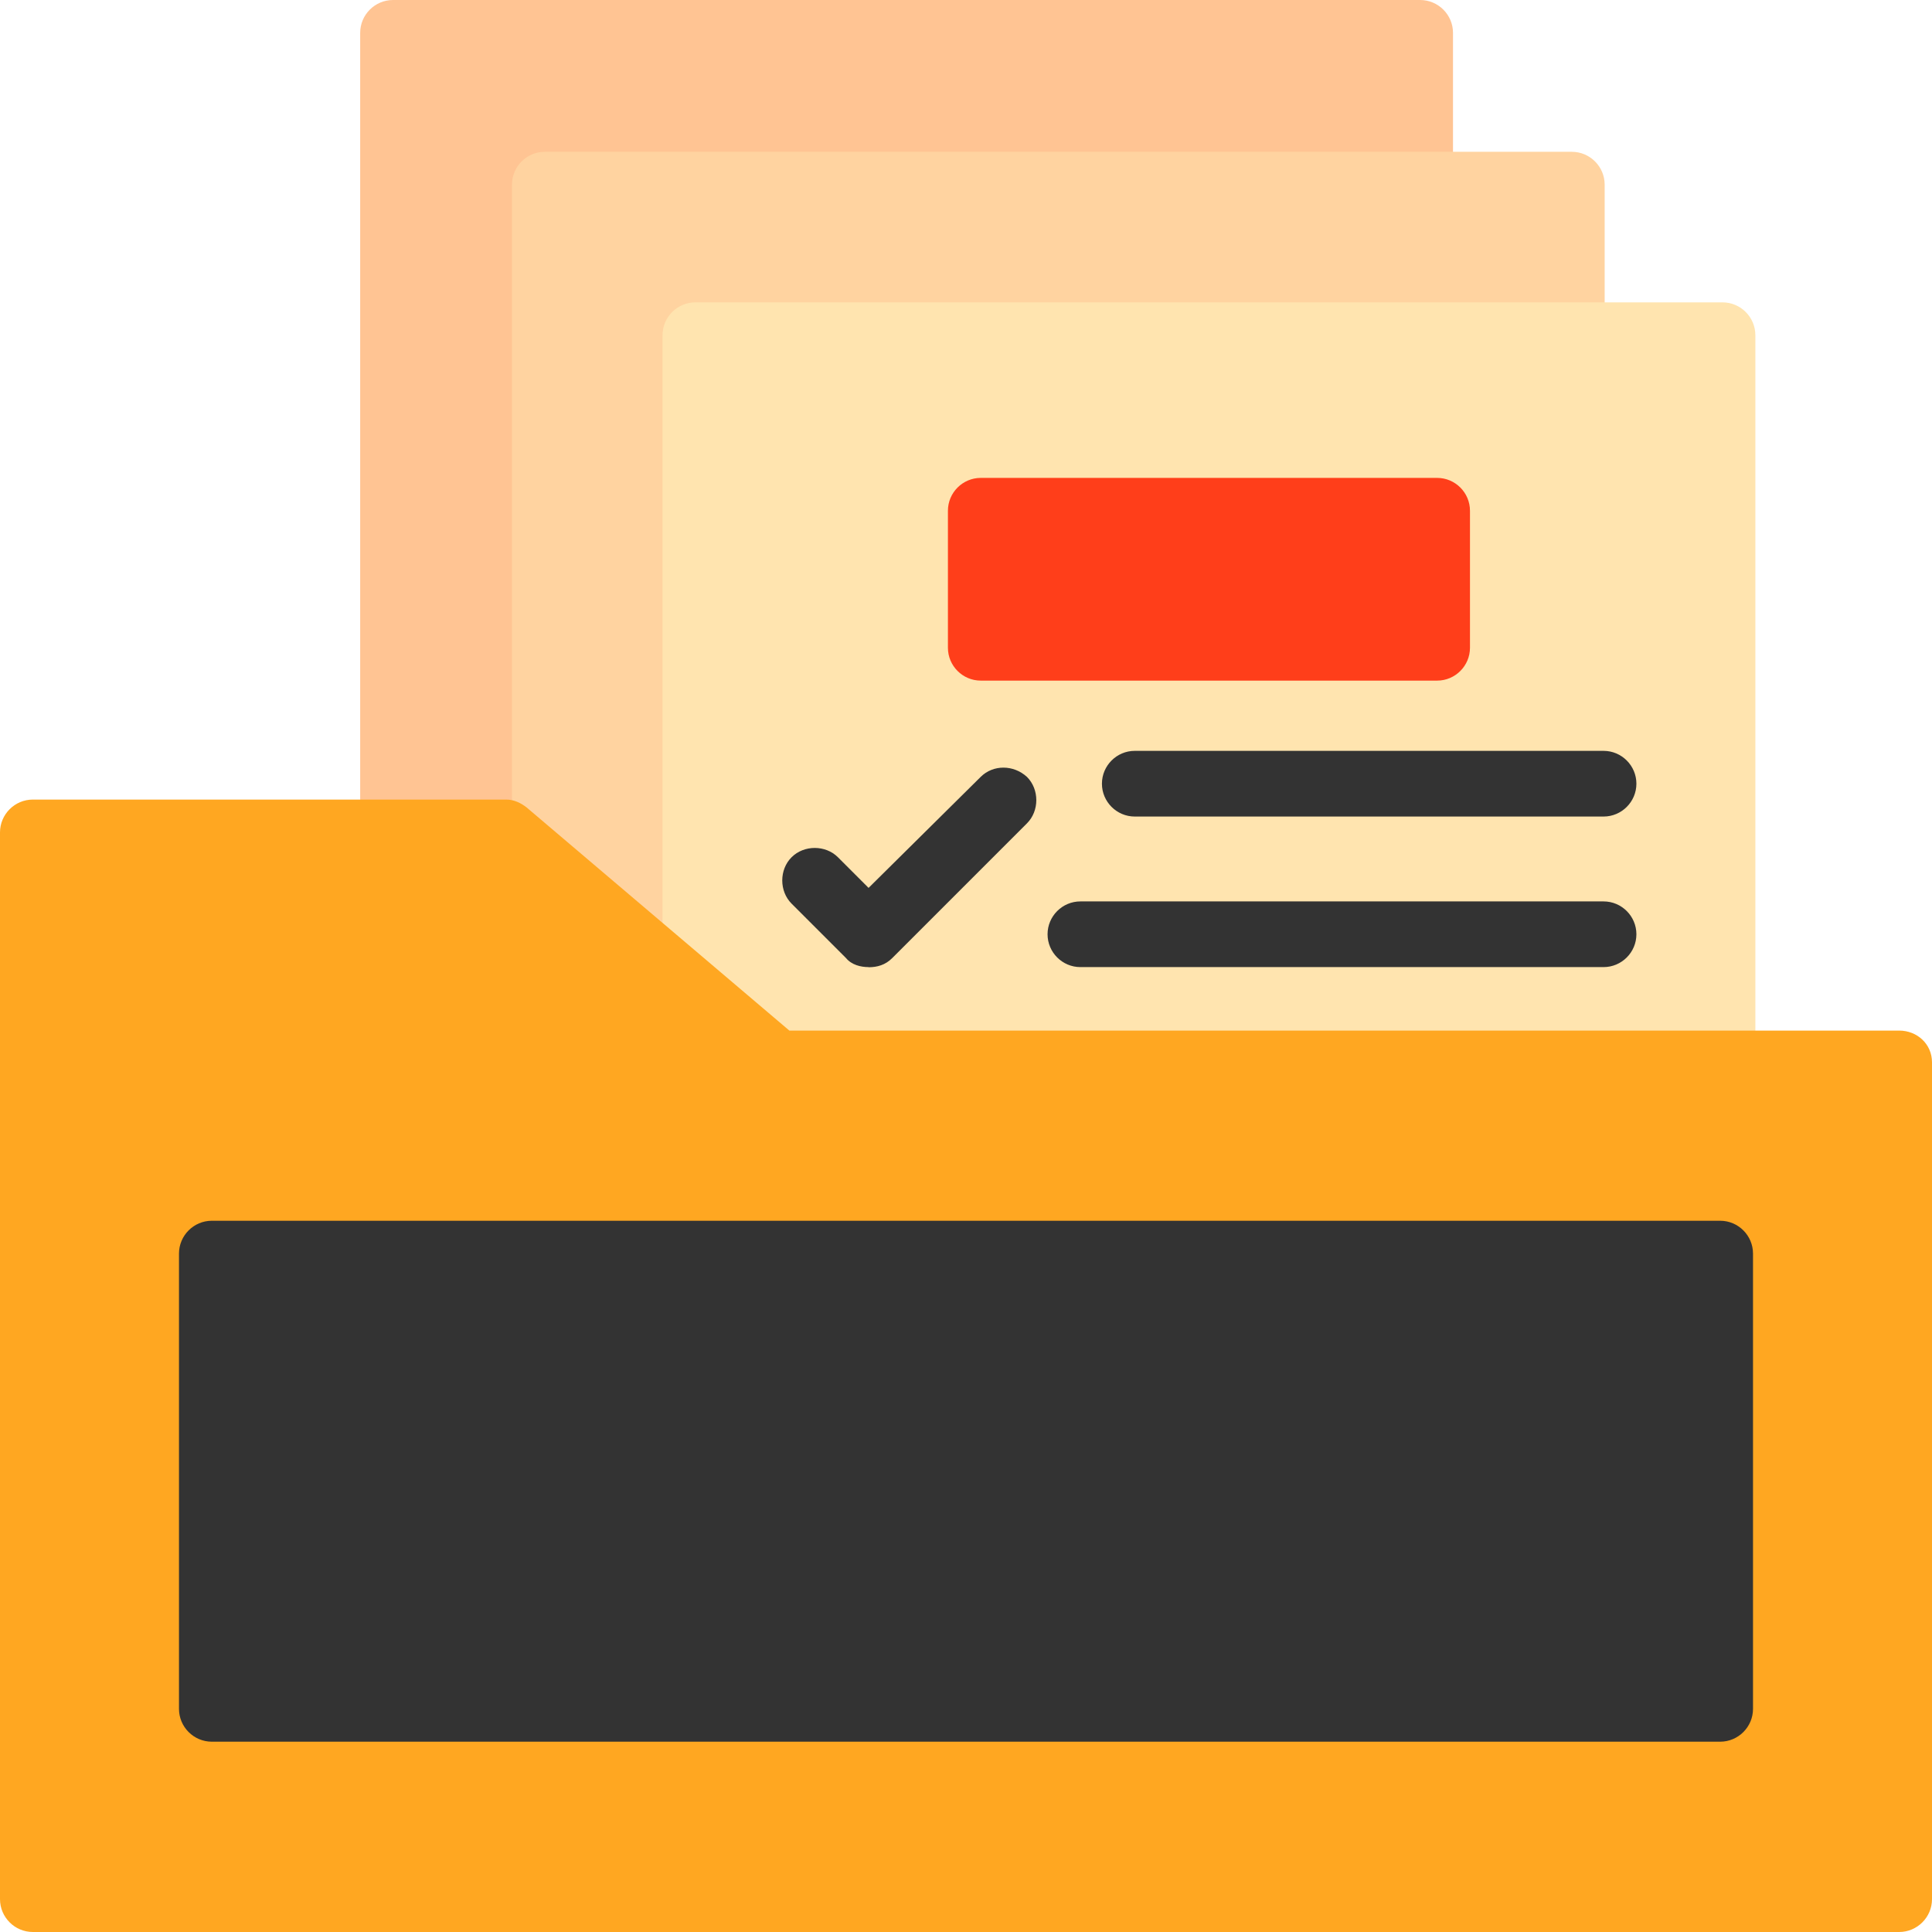 <?xml version="1.0" encoding="UTF-8"?>
<svg xmlns="http://www.w3.org/2000/svg" viewBox="0 0 140 140">
  <defs>
    <style>
      .cls-1 {
        fill: #ff3e1a;
      }

      .cls-1, .cls-2, .cls-3, .cls-4, .cls-5, .cls-6 {
        fill-rule: evenodd;
      }

      .cls-2 {
        fill: #ffe4af;
      }

      .cls-3 {
        fill: #ffa721;
      }

      .cls-4 {
        fill: #ffd3a0;
      }

      .cls-5 {
        fill: #333;
      }

      .cls-6 {
        fill: #ffc493;
      }
    </style>
  </defs>
  <g id="Capa_1" data-name="Capa 1" image-rendering="optimizeQuality" shape-rendering="geometricPrecision" text-rendering="geometricPrecision">
    <g id="Layer_1">
      <path class="cls-6" d="M39.47,65.08c-.57,0-1.15-.16-1.56-.57l-2.13-1.81h-7.3c-1.31,0-2.38-1.07-2.38-2.38V2.38c0-1.31,1.07-2.38,2.38-2.38H102.91c1.31,0,2.38,1.07,2.38,2.38V13.38c0,1.31-1.07,2.38-2.38,2.38H41.85V62.7c0,.9-.57,1.81-1.4,2.13-.33,.16-.66,.25-.98,.25Z"/>
      <path class="cls-4" d="M50.39,74.35c-.57,0-1.07-.16-1.56-.57l-10.91-9.27c-.57-.41-.82-1.15-.82-1.81V13.38c0-1.31,1.07-2.38,2.38-2.38H113.9c1.31,0,2.38,1.07,2.38,2.38v10.91c0,1.31-1.07,2.38-2.38,2.38H52.77v45.3c0,.9-.49,1.81-1.4,2.13-.33,.16-.66,.25-.98,.25Z"/>
      <path class="cls-2" d="M124.82,79.36H56.3c-.49,0-1.07-.16-1.48-.49l-5.99-5.09c-.49-.41-.82-1.07-.82-1.81V24.29c0-1.31,1.07-2.38,2.38-2.38H124.82c1.31,0,2.38,1.07,2.38,2.38v52.68c0,1.31-1.07,2.38-2.38,2.38Z"/>
      <path class="cls-5" d="M116.2,59.17h-33.97c-1.31,0-2.38-1.07-2.38-2.38s1.07-2.38,2.38-2.38h33.97c1.31,0,2.38,1.07,2.38,2.38s-1.07,2.38-2.38,2.38Zm-53.26,10.91c-.57,0-1.23-.16-1.64-.66l-3.94-3.94c-.9-.9-.9-2.46,0-3.36s2.46-.9,3.36,0l2.22,2.22,8.12-8.04c.9-.9,2.38-.9,3.36,0,.9,.9,.9,2.46,0,3.36l-9.77,9.77c-.49,.49-1.07,.66-1.72,.66Zm53.26,0h-37.91c-1.31,0-2.38-1.07-2.38-2.38s1.07-2.38,2.38-2.38h37.91c1.31,0,2.38,1.07,2.38,2.38s-1.07,2.38-2.38,2.38Z"/>
      <path class="cls-1" d="M104.14,49.32h-33.07c-1.31,0-2.38-1.07-2.38-2.38v-9.93c0-1.31,1.07-2.38,2.38-2.38h33.07c1.31,0,2.38,1.07,2.38,2.38v9.93c0,1.31-1.07,2.38-2.38,2.38Z"/>
      <path class="cls-3" d="M137.62,140H2.38c-1.31,0-2.38-1.07-2.38-2.38V60.32c0-1.31,1.07-2.38,2.38-2.38H36.68c.57,0,1.07,.25,1.48,.57l19.04,16.17h80.42c1.31,0,2.38,.98,2.38,2.3v60.64c0,1.31-1.07,2.38-2.38,2.38Z"/>
      <path class="cls-5" d="M124.65,126.21H15.35c-1.31,0-2.38-1.07-2.38-2.38v-32.99c0-1.31,1.07-2.38,2.38-2.38H124.65c1.31,0,2.38,1.07,2.38,2.38v32.99c0,1.31-1.07,2.38-2.38,2.38Z"/>
    </g>
  </g>
</svg>